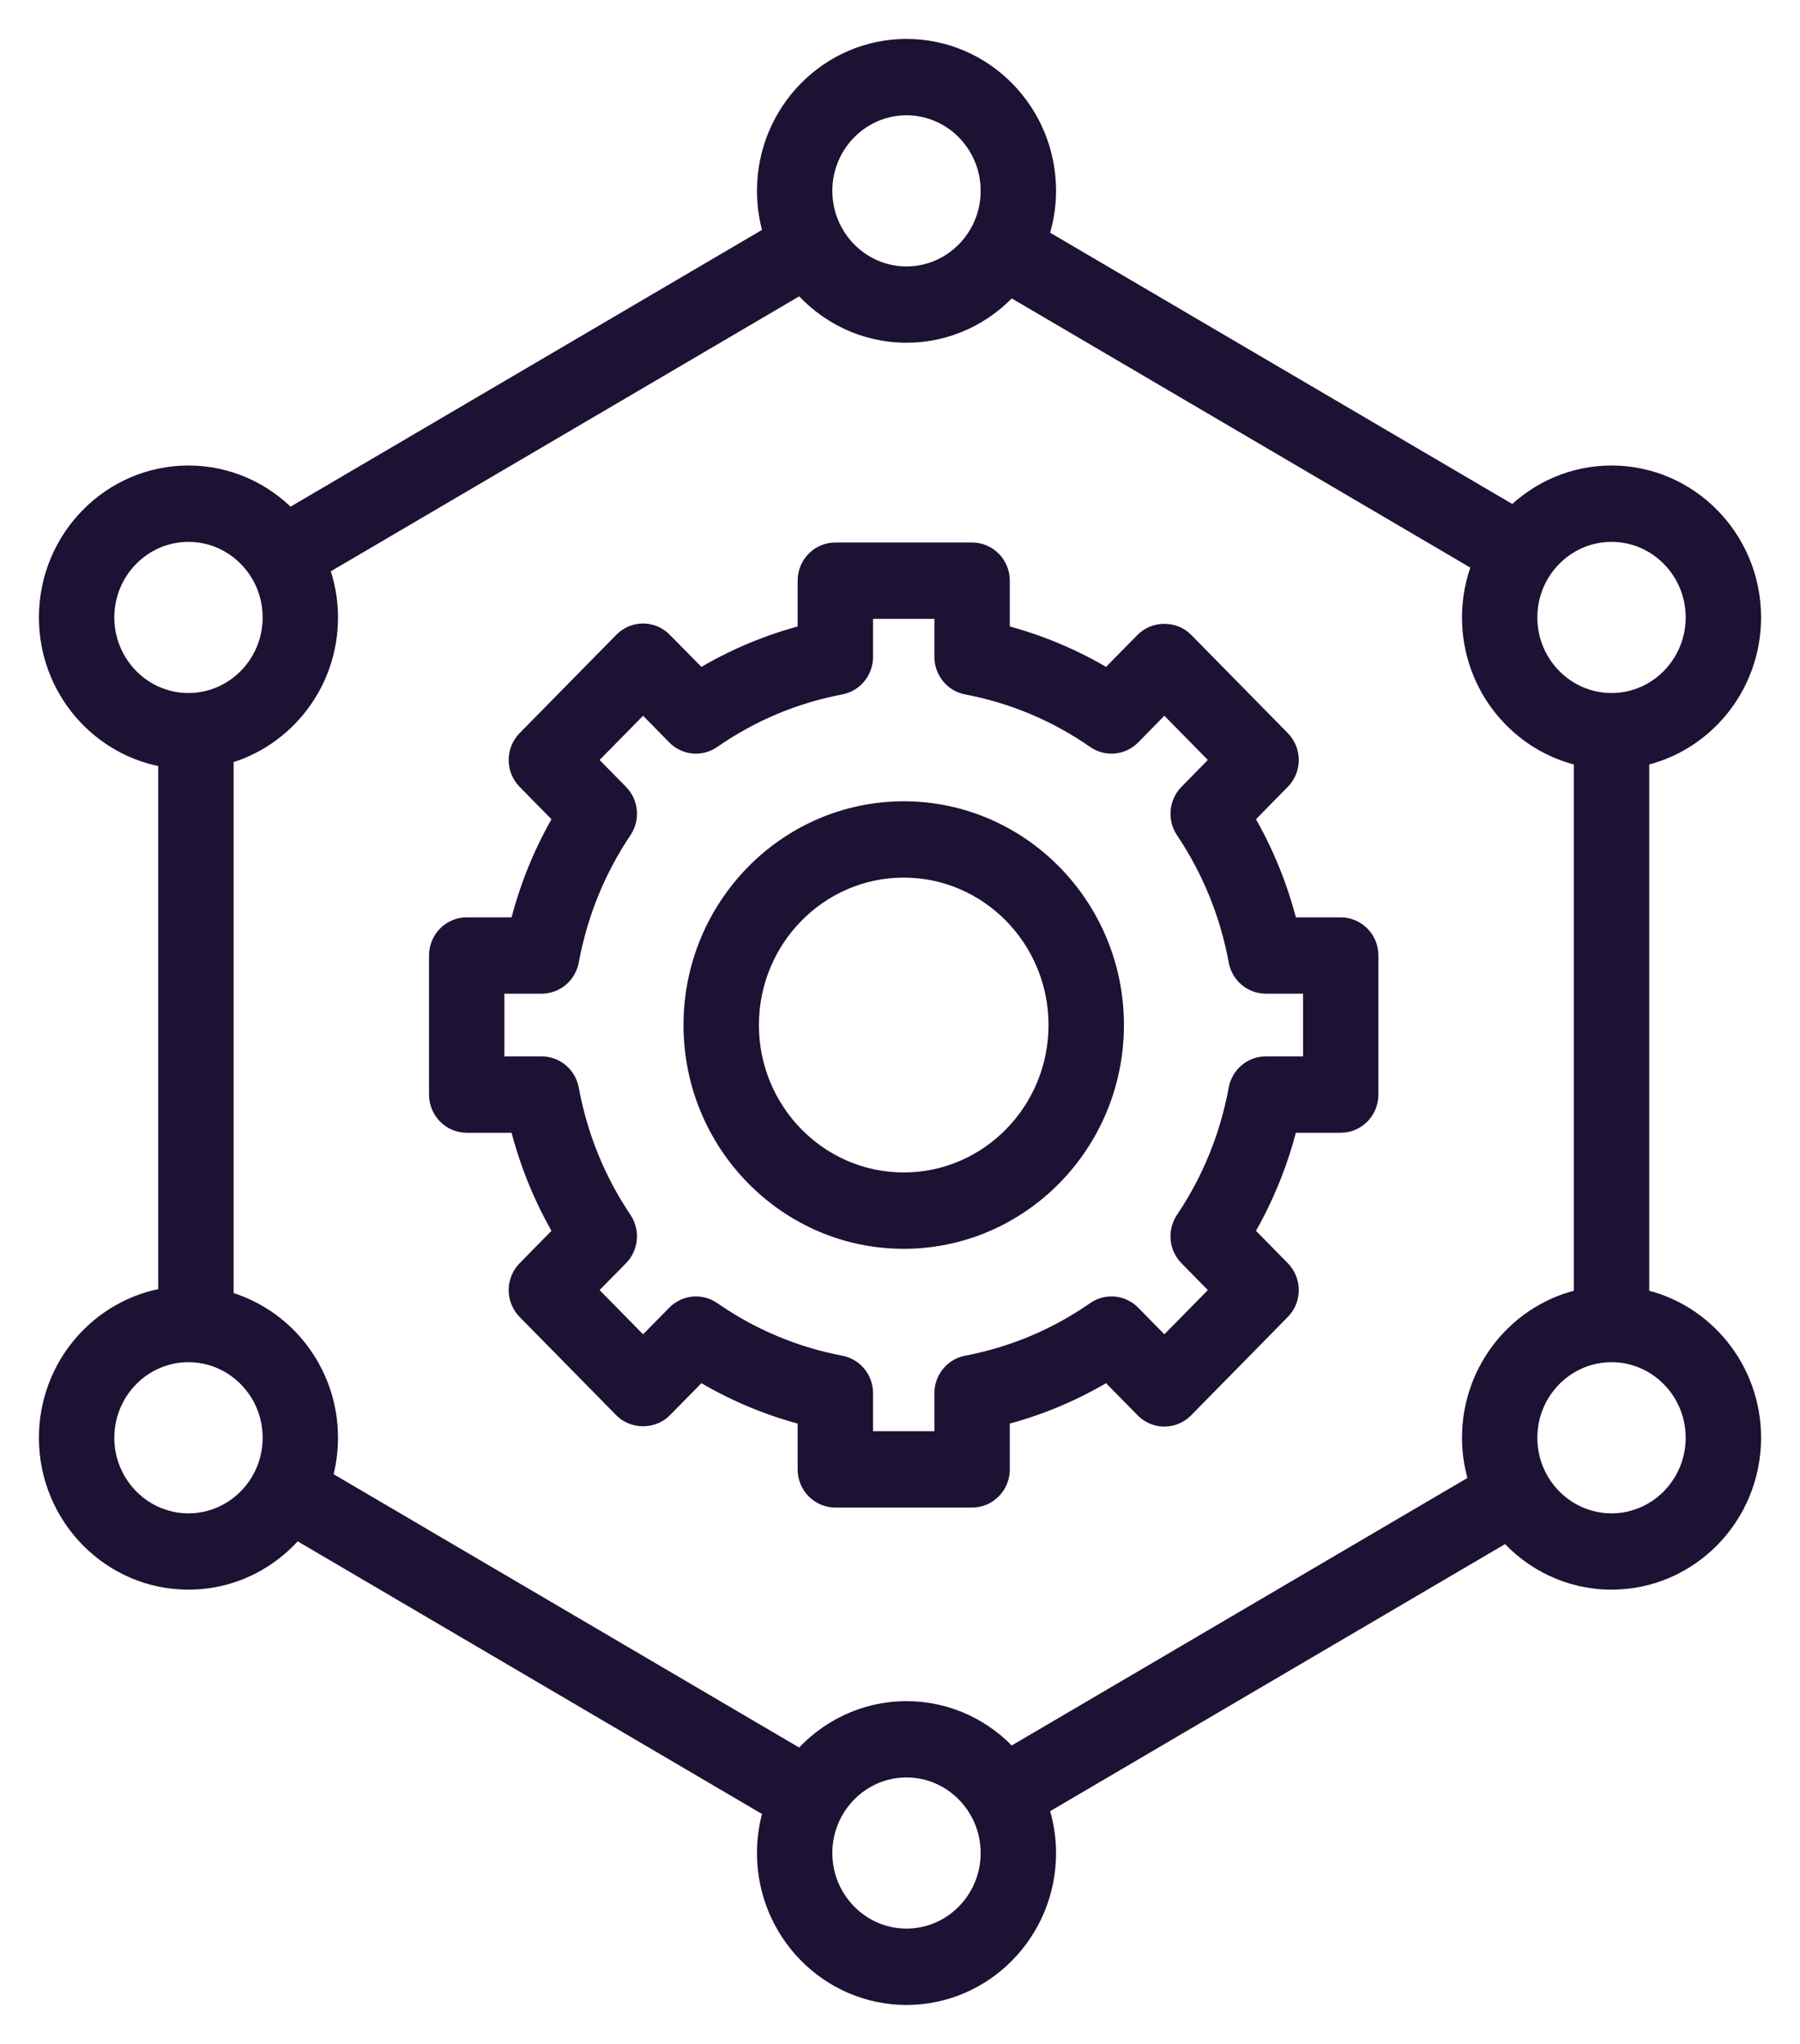 <svg width="37" height="42" viewBox="0 0 37 42" fill="none" xmlns="http://www.w3.org/2000/svg">
<path d="M27.559 19.051H26.482C26.287 18.255 25.981 17.502 25.568 16.803L26.328 16.03C26.436 15.921 26.497 15.772 26.497 15.617C26.497 15.462 26.436 15.314 26.328 15.204L24.341 13.184C24.125 12.964 23.744 12.965 23.528 13.184L22.768 13.956C22.08 13.536 21.34 13.226 20.557 13.028V11.932C20.557 11.609 20.299 11.348 19.982 11.348H17.171C16.854 11.348 16.596 11.609 16.596 11.932V13.028C15.814 13.226 15.073 13.537 14.386 13.956L13.625 13.184C13.517 13.074 13.371 13.012 13.219 13.012C13.066 13.012 12.92 13.074 12.812 13.184L10.825 15.204C10.717 15.314 10.656 15.462 10.656 15.617C10.656 15.772 10.717 15.921 10.825 16.03L11.585 16.803C11.172 17.502 10.866 18.255 10.671 19.051H9.594C9.276 19.051 9.019 19.312 9.019 19.635V22.492C9.019 22.815 9.276 23.077 9.594 23.077H10.671C10.866 23.872 11.172 24.625 11.585 25.324L10.825 26.097C10.717 26.207 10.656 26.355 10.656 26.51C10.656 26.665 10.717 26.814 10.825 26.923L12.812 28.944C13.028 29.163 13.41 29.163 13.625 28.944L14.386 28.171C15.073 28.59 15.814 28.902 16.596 29.099V30.195C16.596 30.518 16.854 30.779 17.171 30.779H19.982C20.299 30.779 20.557 30.518 20.557 30.195V29.099C21.34 28.902 22.08 28.591 22.768 28.171L23.528 28.944C23.636 29.053 23.782 29.115 23.934 29.115C24.087 29.115 24.233 29.053 24.341 28.944L26.328 26.923C26.436 26.814 26.497 26.665 26.497 26.51C26.497 26.355 26.436 26.207 26.328 26.097L25.568 25.324C25.981 24.625 26.287 23.872 26.482 23.077H27.559C27.877 23.077 28.134 22.815 28.134 22.492V19.635C28.134 19.312 27.877 19.051 27.559 19.051ZM26.985 21.908H26.019C25.742 21.908 25.505 22.108 25.454 22.385C25.274 23.358 24.906 24.264 24.36 25.075C24.204 25.307 24.233 25.619 24.428 25.818L25.109 26.51L23.934 27.704L23.254 27.012C23.058 26.812 22.75 26.784 22.523 26.942C21.724 27.498 20.834 27.872 19.876 28.055C19.604 28.107 19.407 28.348 19.407 28.629V29.611H17.746V28.629C17.746 28.348 17.549 28.107 17.277 28.055C16.319 27.872 15.429 27.497 14.63 26.942C14.402 26.784 14.095 26.812 13.9 27.012L13.219 27.704L12.044 26.51L12.725 25.818C12.921 25.619 12.949 25.307 12.793 25.075C12.247 24.264 11.88 23.358 11.7 22.385C11.648 22.108 11.411 21.908 11.134 21.908H10.168V20.219H11.134C11.411 20.219 11.648 20.019 11.7 19.743C11.88 18.769 12.248 17.864 12.793 17.052C12.949 16.82 12.921 16.508 12.725 16.309L12.044 15.617L13.219 14.423L13.9 15.116C14.095 15.315 14.402 15.343 14.63 15.185C15.429 14.63 16.319 14.256 17.277 14.073C17.549 14.021 17.746 13.78 17.746 13.498V12.517H19.407V13.498C19.407 13.78 19.604 14.021 19.876 14.073C20.834 14.256 21.724 14.63 22.523 15.185C22.75 15.343 23.058 15.315 23.254 15.116L23.934 14.423L25.109 15.617L24.428 16.309C24.233 16.508 24.204 16.82 24.36 17.052C24.905 17.864 25.274 18.769 25.454 19.743C25.505 20.019 25.742 20.219 26.019 20.219H26.985V21.908ZM18.577 16.666C16.191 16.666 14.25 18.639 14.25 21.064C14.25 23.489 16.191 25.462 18.577 25.462C20.962 25.462 22.903 23.489 22.903 21.064C22.903 18.639 20.962 16.666 18.577 16.666ZM18.577 24.293C16.825 24.293 15.4 22.844 15.4 21.064C15.4 19.283 16.825 17.834 18.577 17.834C20.328 17.834 21.753 19.283 21.753 21.064C21.753 22.844 20.328 24.293 18.577 24.293ZM33.701 26.682V15.551C35.011 15.279 36 14.099 36 12.688C36 11.077 34.711 9.766 33.126 9.766C32.343 9.766 31.633 10.087 31.114 10.605L21.348 4.874C21.45 4.575 21.508 4.255 21.508 3.922C21.508 2.311 20.219 1 18.634 1C17.049 1 15.76 2.311 15.76 3.922C15.76 4.235 15.809 4.535 15.899 4.818L5.941 10.662C5.418 10.111 4.686 9.766 3.874 9.766C2.289 9.766 1 11.077 1 12.688C1 14.153 2.067 15.366 3.452 15.574V26.658C2.067 26.866 1 28.08 1 29.545C1 31.156 2.289 32.466 3.874 32.466C4.759 32.466 5.55 32.058 6.078 31.417L15.899 37.182C15.809 37.465 15.76 37.765 15.76 38.078C15.76 39.689 17.049 41 18.634 41C20.219 41 21.508 39.689 21.508 38.078C21.508 37.745 21.45 37.425 21.348 37.126L30.975 31.476C31.502 32.082 32.27 32.466 33.126 32.466C34.711 32.466 36 31.156 36 29.545C36 28.134 35.011 26.953 33.701 26.682ZM33.126 10.935C34.077 10.935 34.85 11.721 34.85 12.688C34.85 13.654 34.077 14.441 33.126 14.441C32.175 14.441 31.401 13.654 31.401 12.688C31.401 11.721 32.175 10.935 33.126 10.935ZM18.634 2.169C19.584 2.169 20.358 2.955 20.358 3.922C20.358 4.888 19.584 5.675 18.634 5.675C17.683 5.675 16.909 4.888 16.909 3.922C16.909 2.955 17.683 2.169 18.634 2.169ZM2.15 12.688C2.15 11.721 2.923 10.935 3.874 10.935C4.825 10.935 5.599 11.721 5.599 12.688C5.599 13.654 4.825 14.441 3.874 14.441C2.923 14.441 2.15 13.654 2.15 12.688ZM3.874 31.298C2.923 31.298 2.15 30.511 2.15 29.545C2.15 28.578 2.923 27.792 3.874 27.792C4.825 27.792 5.599 28.578 5.599 29.545C5.599 30.511 4.825 31.298 3.874 31.298ZM18.634 39.831C17.683 39.831 16.909 39.045 16.909 38.078C16.909 37.112 17.683 36.325 18.634 36.325C19.584 36.325 20.358 37.112 20.358 38.078C20.358 39.045 19.584 39.831 18.634 39.831ZM20.761 36.121C20.235 35.53 19.478 35.157 18.634 35.157C17.769 35.157 16.994 35.549 16.466 36.165L6.625 30.389C6.704 30.121 6.748 29.838 6.748 29.545C6.748 28.19 5.835 27.05 4.602 26.721V15.511C5.835 15.182 6.748 14.043 6.748 12.688C6.748 12.322 6.679 11.973 6.558 11.65L16.467 5.835C16.994 6.451 17.769 6.843 18.634 6.843C19.478 6.843 20.235 6.47 20.761 5.879L30.469 11.576C30.33 11.919 30.252 12.294 30.252 12.688C30.252 14.099 31.241 15.279 32.551 15.551V26.682C31.241 26.953 30.252 28.134 30.252 29.545C30.252 29.866 30.305 30.174 30.4 30.464L20.761 36.121ZM33.126 31.298C32.175 31.298 31.401 30.511 31.401 29.545C31.401 28.578 32.175 27.792 33.126 27.792C34.077 27.792 34.85 28.578 34.85 29.545C34.85 30.511 34.077 31.298 33.126 31.298Z" fill="#1D1233" stroke="#1D1233" stroke-width="0.4"/>
</svg>
